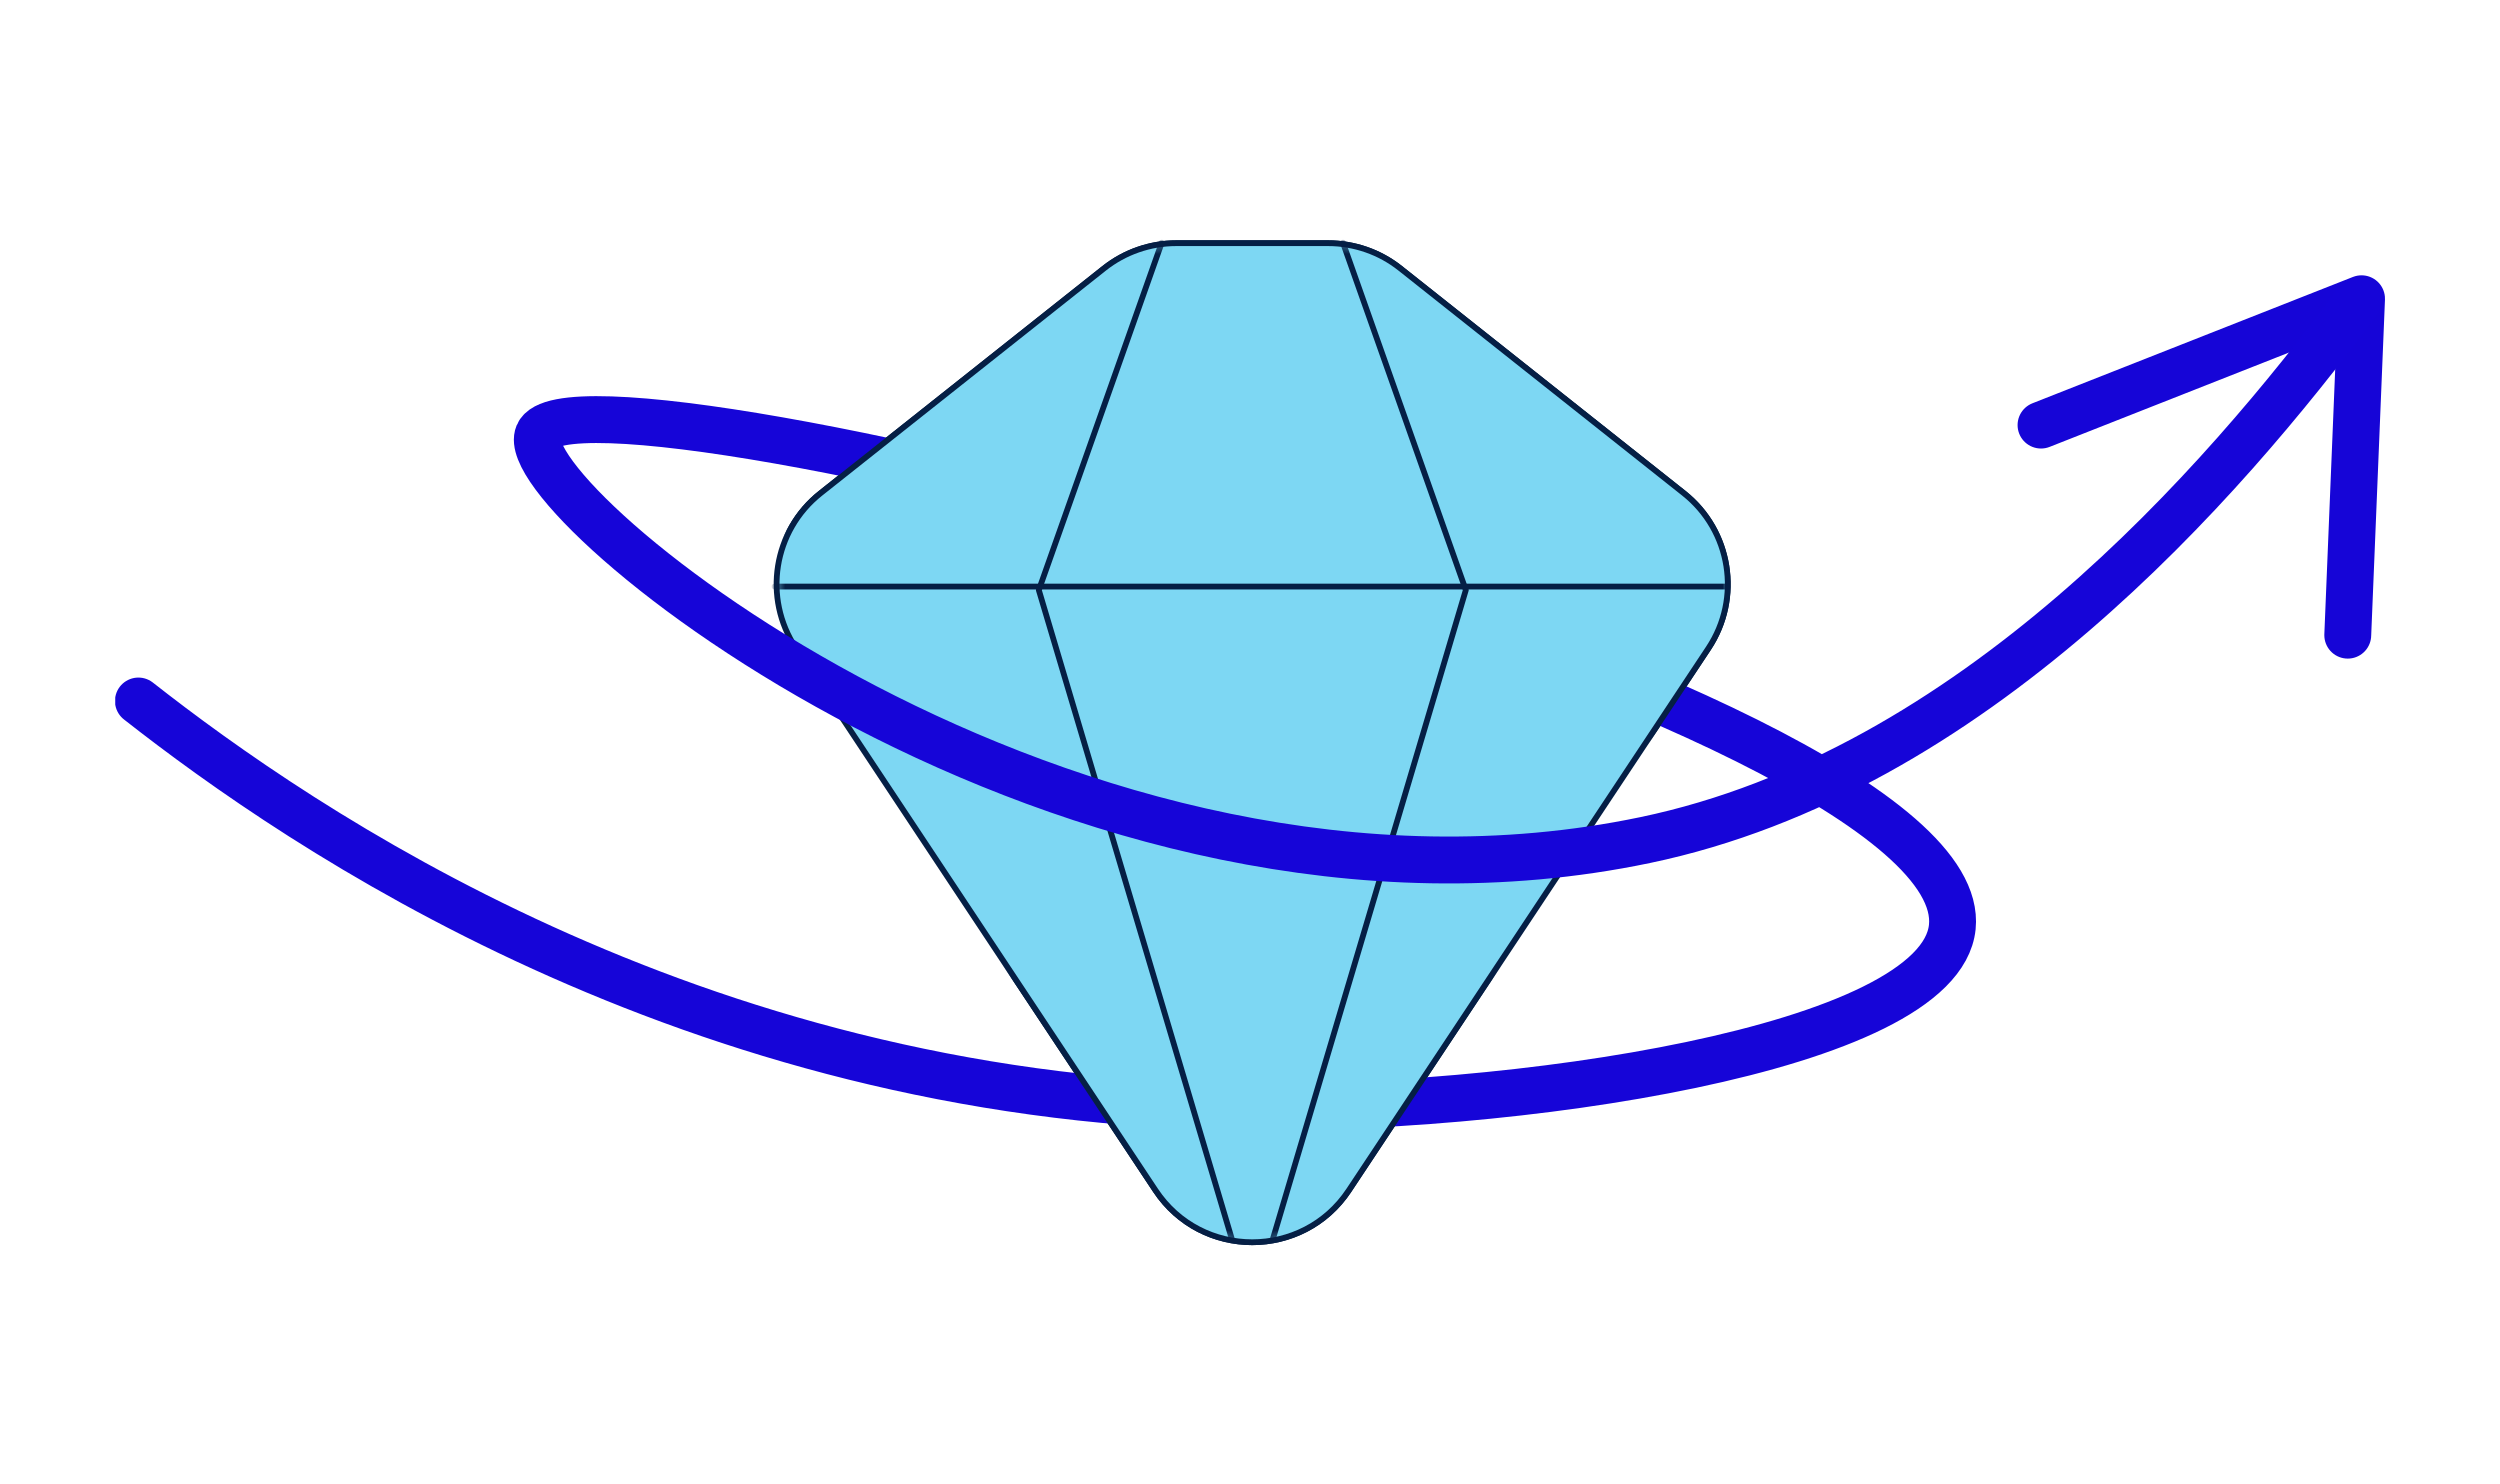<svg xmlns="http://www.w3.org/2000/svg" width="320" height="190" viewBox="0 0 320 190" fill="none"><g clip-path="url(#clip0_4522_64587)"><path d="M179.226 34.339C176.6 32.254 173.351 31.127 169.998 31.127H150.563C147.211 31.127 143.962 32.262 141.336 34.339L105.025 63.135C98.98 67.927 97.615 76.546 101.88 82.978L147.908 152.364C153.783 161.221 166.786 161.221 172.654 152.364L218.682 82.978C222.947 76.546 221.574 67.927 215.536 63.135L179.226 34.339Z" fill="#7DD7F3" stroke="#051F45" stroke-width="0.742" stroke-miterlimit="10"></path><mask id="mask0_4522_64587" style="mask-type:luminance" maskUnits="userSpaceOnUse" x="99" y="31" width="123" height="129"><path d="M179.226 34.339C176.6 32.254 173.351 31.127 169.998 31.127H150.563C147.211 31.127 143.962 32.262 141.336 34.339L105.025 63.135C98.98 67.927 97.615 76.546 101.88 82.978L147.908 152.364C153.783 161.221 166.786 161.221 172.654 152.364L218.682 82.978C222.947 76.546 221.574 67.927 215.536 63.135L179.226 34.339Z" fill="white"></path></mask><g mask="url(#mask0_4522_64587)"><path d="M148.702 31.068L132.969 75.53L157.641 158.477" stroke="#051F45" stroke-width="0.742" stroke-linecap="round" stroke-linejoin="round"></path><path d="M171.899 31.068L187.625 75.53L162.961 158.477" stroke="#051F45" stroke-width="0.742" stroke-linecap="round" stroke-linejoin="round"></path><path d="M99.137 75.078H220.782" stroke="#051F45" stroke-width="0.742" stroke-linecap="round" stroke-linejoin="round"></path></g><path d="M261.25 54.411L302.278 38.24L300.513 81.301" stroke="#1605D7" stroke-width="6" stroke-linecap="round" stroke-linejoin="round"></path><path d="M17.715 89.728C38.552 106.077 88.333 140.273 157.17 141.653C193.295 142.379 248.299 134.339 249.894 118.657C252.876 89.327 73.816 43.856 68.898 55.605C65.389 63.98 136.86 122.922 210.579 107.53C252.408 98.8 284.387 62 301.819 38.544" stroke="#1605D8" stroke-width="6" stroke-linecap="round" stroke-linejoin="round"></path><mask id="mask1_4522_64587" style="mask-type:luminance" maskUnits="userSpaceOnUse" x="114" y="124" width="87" height="54"><path d="M200.196 124.592H114.891V178H200.196V124.592Z" fill="white"></path></mask><g mask="url(#mask1_4522_64587)"><path d="M179.226 34.339C176.6 32.254 173.351 31.127 169.998 31.127H150.563C147.211 31.127 143.962 32.262 141.336 34.339L105.025 63.135C98.98 67.927 97.615 76.546 101.88 82.978L147.908 152.364C153.783 161.221 166.786 161.221 172.654 152.364L218.682 82.978C222.947 76.546 221.574 67.927 215.536 63.135L179.226 34.339Z" fill="#7DD7F3" stroke="#051F45" stroke-width="0.742" stroke-miterlimit="10"></path><mask id="mask2_4522_64587" style="mask-type:luminance" maskUnits="userSpaceOnUse" x="99" y="31" width="123" height="129"><path d="M179.226 34.339C176.6 32.254 173.351 31.127 169.998 31.127H150.563C147.211 31.127 143.962 32.262 141.336 34.339L105.025 63.135C98.98 67.927 97.615 76.546 101.88 82.978L147.908 152.364C153.783 161.221 166.786 161.221 172.654 152.364L218.682 82.978C222.947 76.546 221.574 67.927 215.536 63.135L179.226 34.339Z" fill="white"></path></mask><g mask="url(#mask2_4522_64587)"><path d="M148.702 31.068L132.969 75.53L157.641 158.477" stroke="#051F45" stroke-width="0.742" stroke-linecap="round" stroke-linejoin="round"></path><path d="M171.899 31.068L187.625 75.53L162.961 158.477" stroke="#051F45" stroke-width="0.742" stroke-linecap="round" stroke-linejoin="round"></path></g></g><mask id="mask3_4522_64587" style="mask-type:luminance" maskUnits="userSpaceOnUse" x="96" y="19" width="134" height="79"><path d="M223.749 97.516L96.348 67.474L97.831 20H229.127L223.749 97.516Z" fill="white"></path></mask><g mask="url(#mask3_4522_64587)"><path d="M179.226 34.339C176.6 32.254 173.351 31.127 169.998 31.127H150.563C147.211 31.127 143.962 32.262 141.336 34.339L105.025 63.135C98.98 67.927 97.615 76.546 101.88 82.978L147.908 152.364C153.783 161.221 166.786 161.221 172.654 152.364L218.682 82.978C222.947 76.546 221.574 67.927 215.536 63.135L179.226 34.339Z" fill="#7DD7F3" stroke="#051F45" stroke-width="0.742" stroke-miterlimit="10"></path><mask id="mask4_4522_64587" style="mask-type:luminance" maskUnits="userSpaceOnUse" x="99" y="31" width="123" height="129"><path d="M179.226 34.339C176.6 32.254 173.351 31.127 169.998 31.127H150.563C147.211 31.127 143.962 32.262 141.336 34.339L105.025 63.135C98.98 67.927 97.615 76.546 101.88 82.978L147.908 152.364C153.783 161.221 166.786 161.221 172.654 152.364L218.682 82.978C222.947 76.546 221.574 67.927 215.536 63.135L179.226 34.339Z" fill="white"></path></mask><g mask="url(#mask4_4522_64587)"><path d="M148.702 31.067L132.969 75.53L157.641 158.476" stroke="#051F45" stroke-width="0.742" stroke-linecap="round" stroke-linejoin="round"></path><path d="M171.899 31.067L187.625 75.53L162.961 158.476" stroke="#051F45" stroke-width="0.742" stroke-linecap="round" stroke-linejoin="round"></path><path d="M99.137 75.078H220.782" stroke="#051F45" stroke-width="0.742" stroke-linecap="round" stroke-linejoin="round"></path></g></g></g><defs><clipPath id="clip0_4522_64587"><rect width="290.498" height="158" fill="white" transform="translate(14.75 20)"></rect></clipPath></defs></svg>